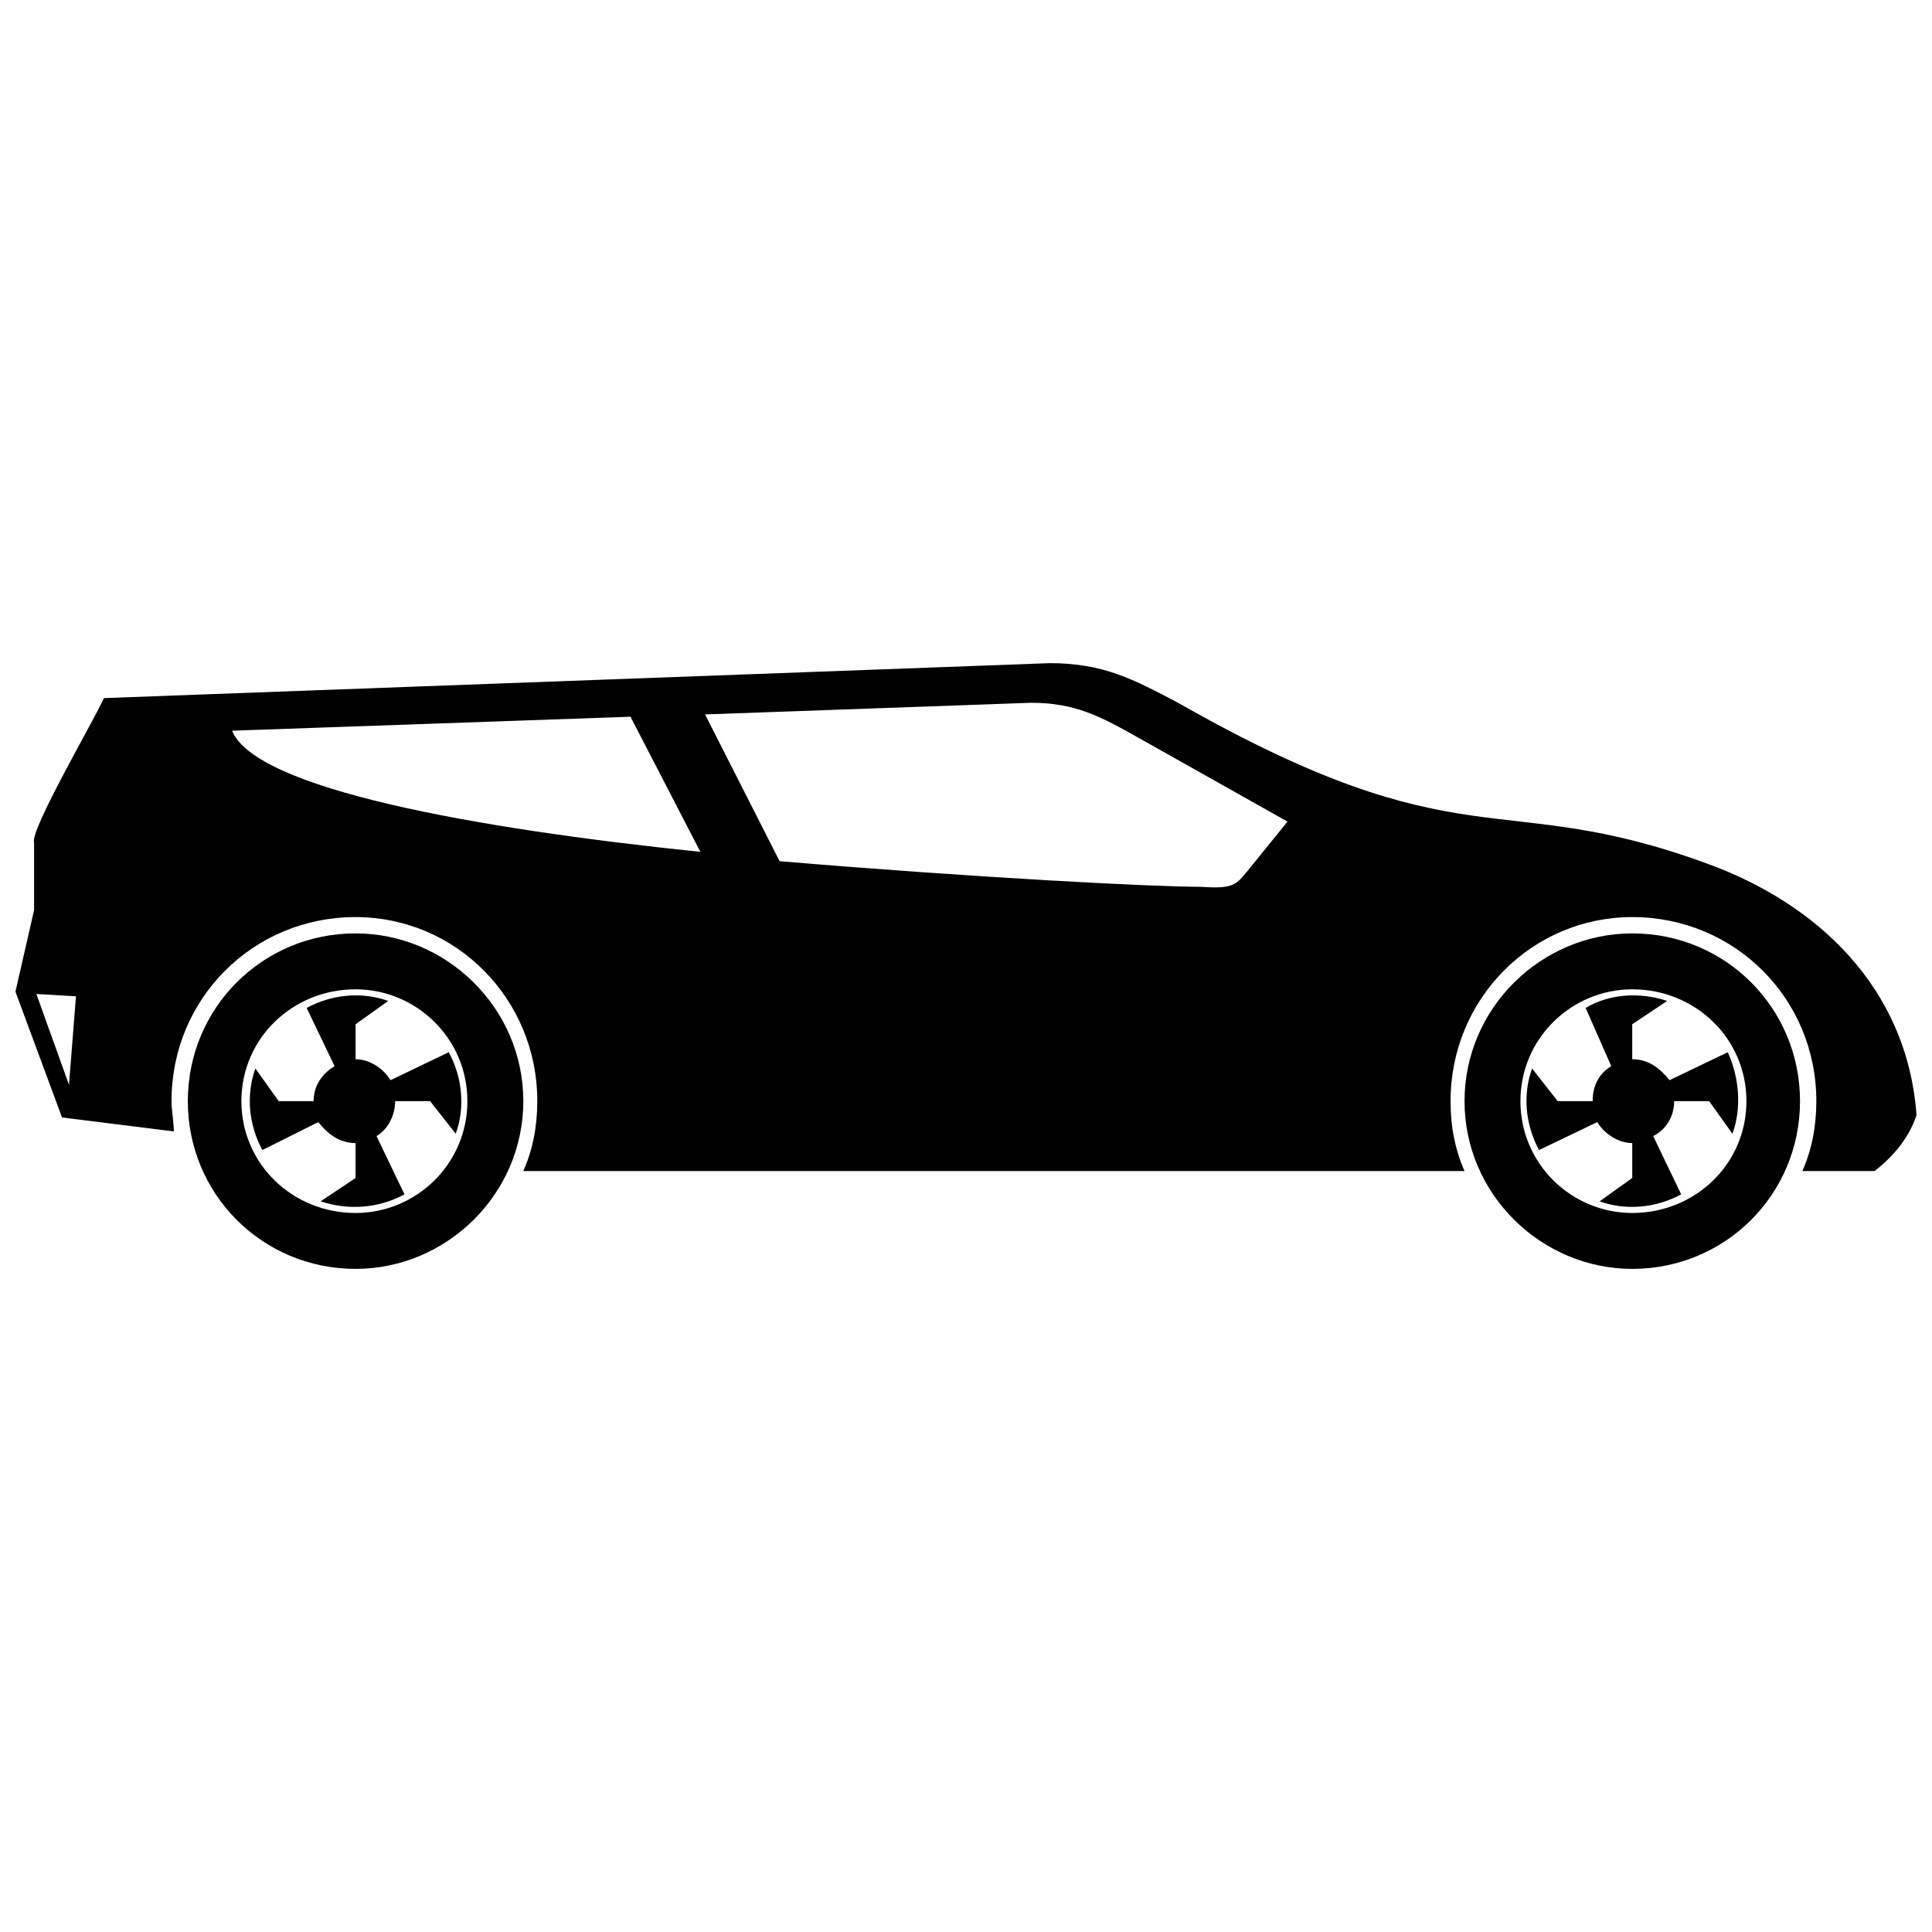 <?xml version="1.0" encoding="UTF-8"?>
<!-- Uploaded to: ICON Repo, www.iconrepo.com, Generator: ICON Repo Mixer Tools -->
<svg width="800px" height="800px" version="1.1" viewBox="144 144 512 512" xmlns="http://www.w3.org/2000/svg">
 <defs>
  <clipPath id="a">
   <path d="m148.09 319h503.81v162h-503.81z"/>
  </clipPath>
 </defs>
 <g clip-path="url(#a)">
  <path d="m238.23 391.36c24.078 0 44.453 19.758 44.453 44.453 0 24.695-20.375 44.453-44.453 44.453-24.695 0-44.453-19.758-44.453-44.453 0-24.695 19.758-44.453 44.453-44.453zm92.613-58.035 19.758 38.898c51.246 4.32 98.785 6.793 111.75 6.793 8.645 0.617 9.262-0.617 12.348-4.32l10.496-12.965-39.516-22.227c-9.879-5.559-16.672-9.262-28.402-9.262l-86.438 3.086zm-1.234 36.426-18.523-35.809-105.58 3.703c6.176 15.434 64.211 25.93 124.1 32.105zm246.96 21.609c24.695 0 44.453 19.758 44.453 44.453 0 24.695-19.758 44.453-44.453 44.453-24.078 0-44.453-19.758-44.453-44.453 0-24.695 20.375-44.453 44.453-44.453zm-416.14 48.777 29.637 3.703c0-2.469-0.617-5.559-0.617-8.027 0-27.168 21.609-48.777 48.777-48.777 26.547 0 48.16 21.609 48.16 48.777 0 6.793-1.234 12.965-3.703 18.523h249.43c-2.469-5.559-3.703-11.73-3.703-18.523 0-27.168 21.609-48.777 48.16-48.777 27.168 0 48.777 21.609 48.777 48.777 0 6.793-1.234 12.965-3.703 18.523h19.141c5.559-4.32 9.262-9.262 11.113-14.816-2.469-33.957-26.547-56.184-55.566-66.68-55.566-20.375-64.211 0.617-140.15-42.602-11.73-6.176-19.758-10.496-33.957-10.496l-250.67 9.262c-2.469 5.559-19.758 35.191-18.523 38.281v17.906l-4.938 21.609 12.348 33.34zm-6.793-32.723 8.645 24.078 1.852-23.461zm422.93 17.289c4.32 0 7.41 2.469 9.879 5.559l15.434-7.41c3.086 6.793 3.703 14.816 1.234 21.609l-6.176-8.645h-9.262c0 3.703-1.852 7.41-5.559 9.262l7.41 15.434c-6.793 3.703-14.816 4.32-21.609 1.852l8.645-6.176v-9.262c-3.703 0-7.41-2.469-9.262-5.559l-15.434 7.41c-3.703-6.793-4.32-14.816-1.852-21.609l6.793 8.645h9.262c0-4.32 1.852-7.41 4.938-9.262l-6.793-15.434c6.176-3.703 14.199-4.32 21.609-1.852l-9.262 6.176v9.262zm0-18.523c16.672 0 30.254 12.965 30.254 29.637s-13.582 29.637-30.254 29.637c-16.055 0-29.637-12.965-29.637-29.637s13.582-29.637 29.637-29.637zm-338.34 18.523c3.703 0 7.41 2.469 9.262 5.559l15.434-7.41c3.703 6.793 4.32 14.816 1.852 21.609l-6.793-8.645h-9.262c0 3.703-1.852 7.41-4.938 9.262l7.41 15.434c-6.793 3.703-14.816 4.32-22.227 1.852l9.262-6.176v-9.262c-4.32 0-7.41-2.469-9.879-5.559l-14.816 7.41c-3.703-6.793-4.32-14.816-1.852-21.609l6.176 8.645h9.262c0-4.32 2.469-7.41 5.559-9.262l-7.41-15.434c6.793-3.703 14.816-4.32 21.609-1.852l-8.645 6.176v9.262zm0-18.523c16.055 0 29.637 12.965 29.637 29.637s-13.582 29.637-29.637 29.637c-16.672 0-30.254-12.965-30.254-29.637s13.582-29.637 30.254-29.637z" fill-rule="evenodd"/>
 </g>
</svg>